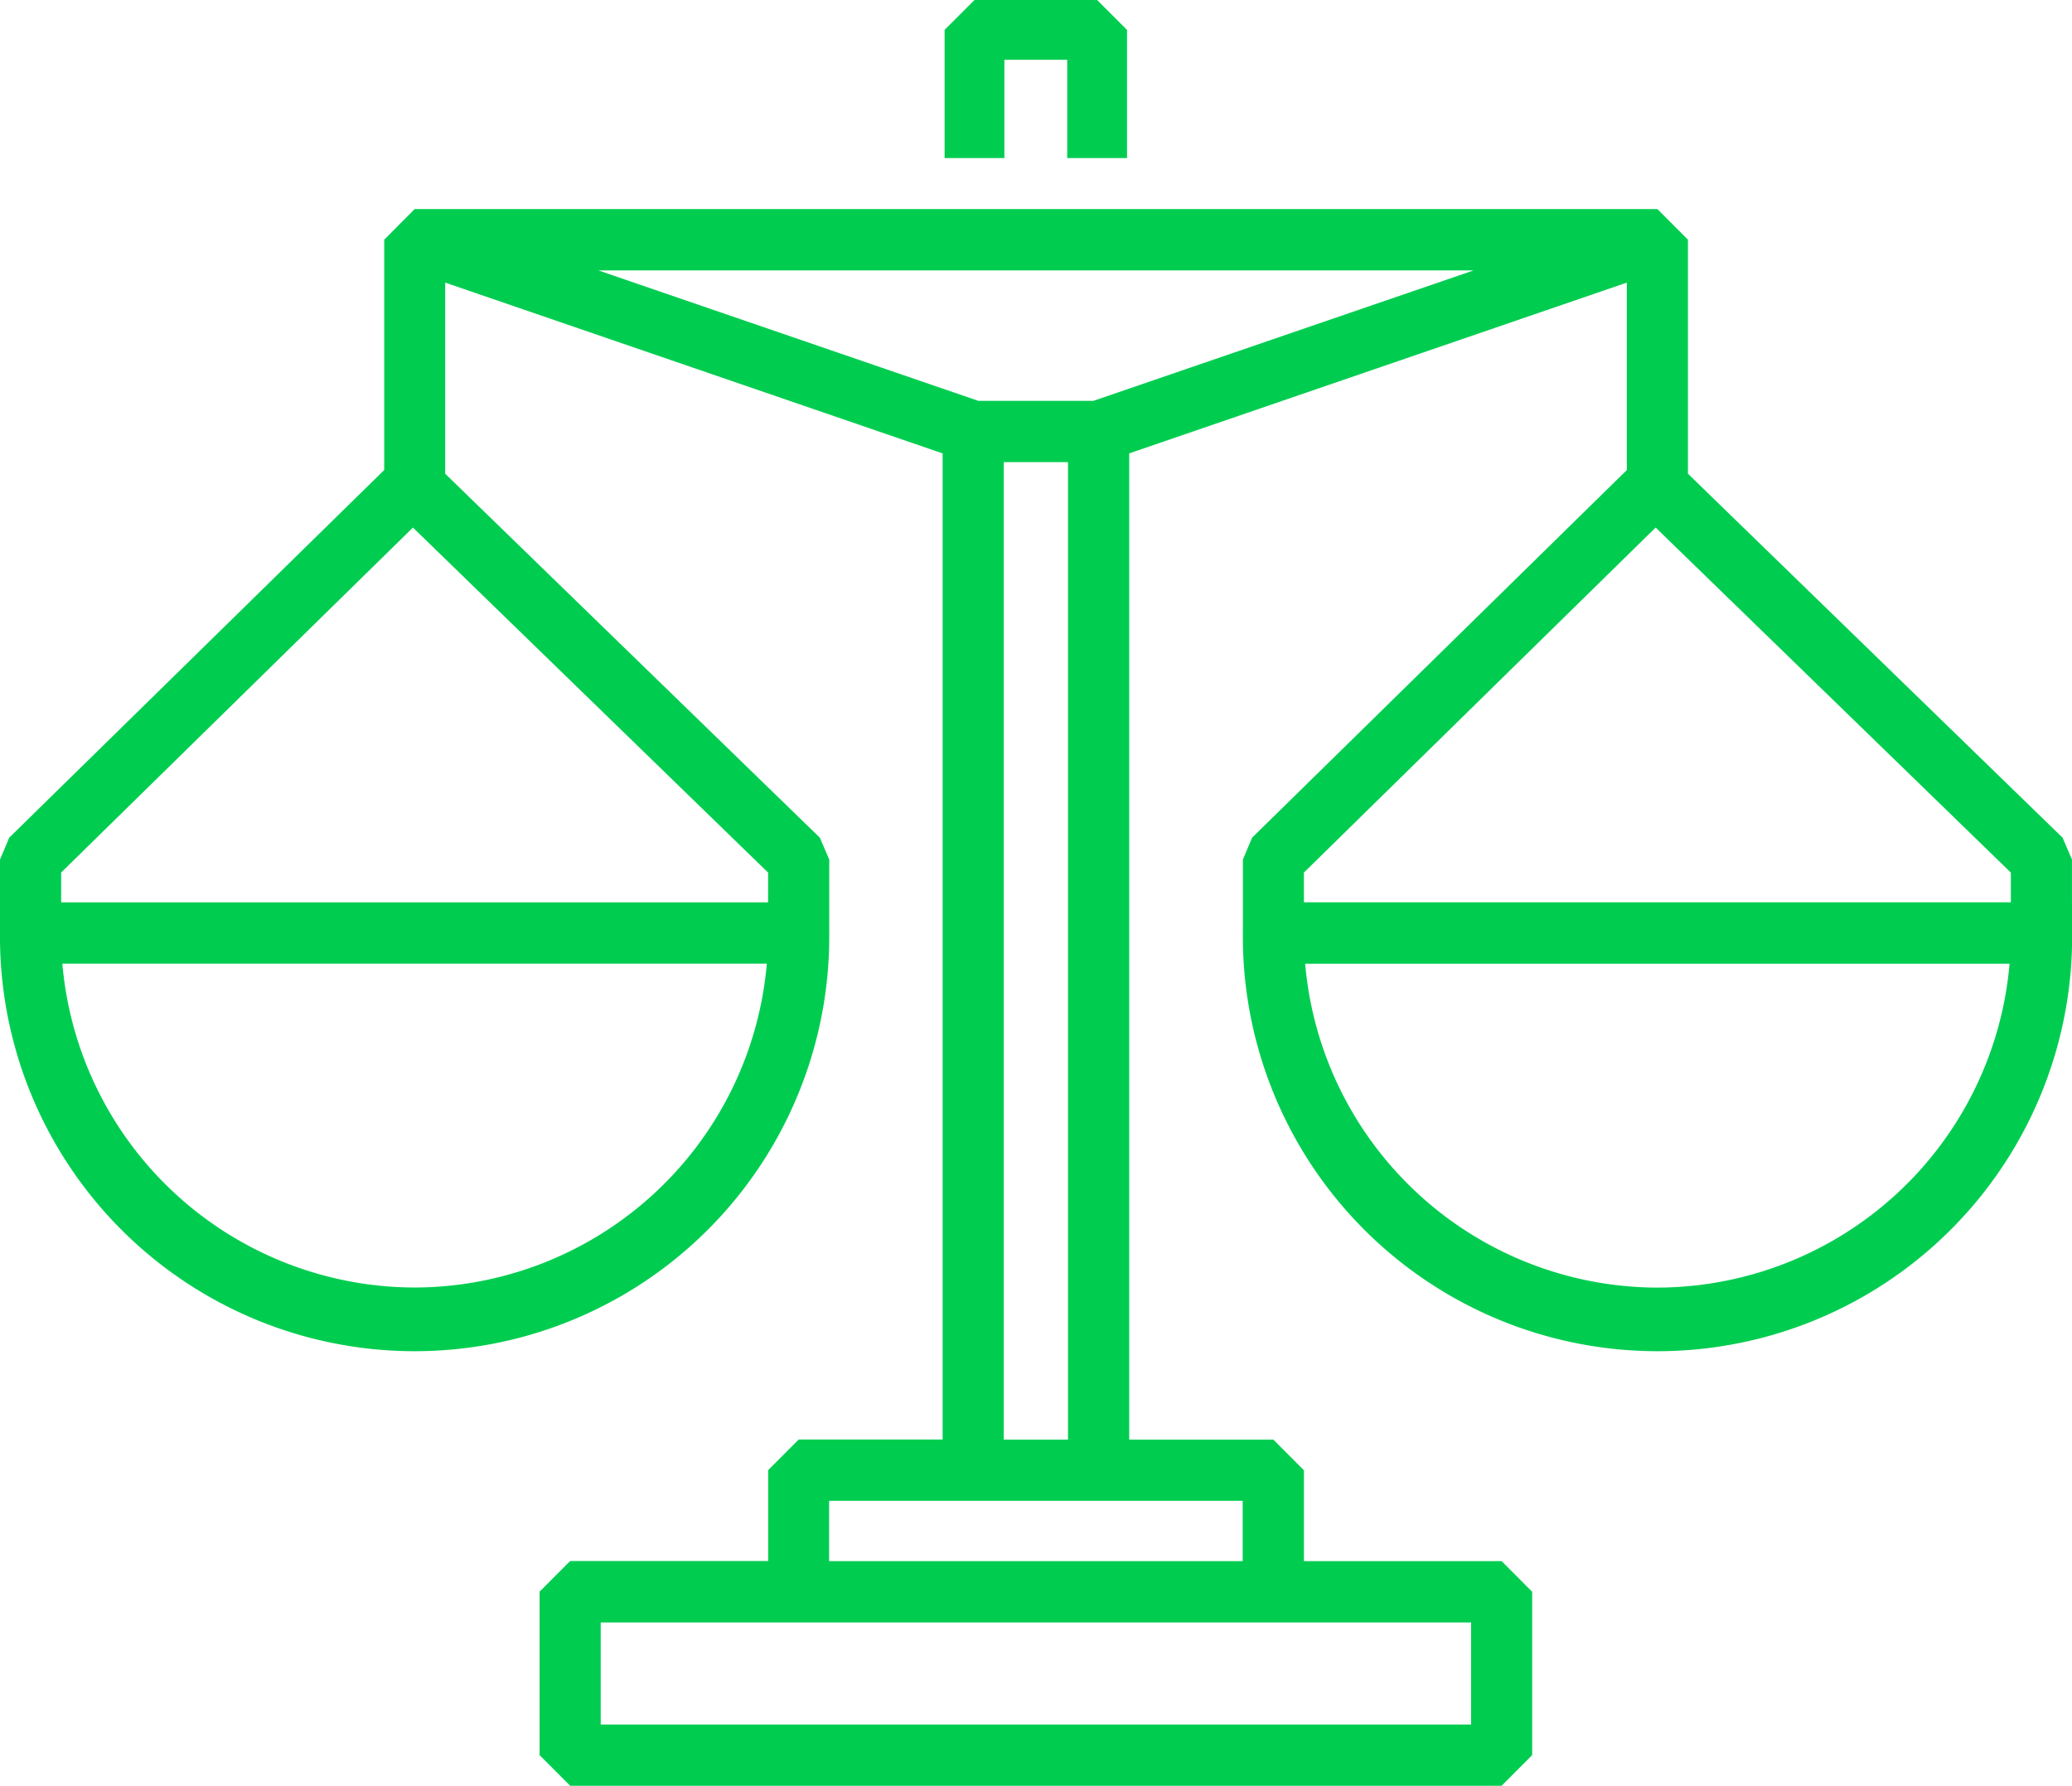 <svg xmlns="http://www.w3.org/2000/svg" width="66.132" height="57" viewBox="0 0 66.132 57">
  <g id="Gruppe_195" data-name="Gruppe 195" transform="translate(-43.737 -61.184)">
    <g id="Gruppe_192" data-name="Gruppe 192" transform="translate(73.889 61.184)">
      <g id="Gruppe_191" data-name="Gruppe 191" transform="translate(0 0)">
        <path id="Pfad_130" data-name="Pfad 130" d="M160.6,63.092h2.006v3.137h1.908V62.138l-.954-.954h-3.914l-.954.954v4.091H160.6Z" transform="translate(-158.695 -61.184)" fill="#00cd50"/>
      </g>
    </g>
    <g id="Gruppe_194" data-name="Gruppe 194" transform="translate(43.737 67.857)">
      <g id="Gruppe_193" data-name="Gruppe 193">
        <path id="Pfad_131" data-name="Pfad 131" d="M109.868,109.381v-1.364l-.3-.7L97.611,95.7V88.231l-.975-.978H56.971L56,88.231v7.351L44.031,107.317l-.294.7v2.342a13.234,13.234,0,1,0,26.467,0v-.978h0v-1.364l-.3-.7L57.946,95.7V89.6l15.877,5.452v31.475H69.229l-.975.978v2.9H61.934l-.975.978V136.6l.975.978h29.73l.975-.978v-5.214l-.975-.978H85.354v-2.9l-.976-.978h-4.6V95.051L95.661,89.6v5.983L83.7,107.317l-.294.7v2.342a13.234,13.234,0,1,0,26.467,0v-.978Zm-52.9,12.294a11.311,11.311,0,0,1-11.241-10.338H68.212a11.311,11.311,0,0,1-11.241,10.338m11.281-12.294H45.689v-.952l11.228-11.01,11.336,11.013ZM62.832,89.21h27.94L78.637,93.374H74.961Zm27.857,46.413H62.91v-3.257H90.689ZM83.4,130.409H70.2v-1.926H83.4ZM75.774,95.331h2.05v31.2h-2.05Zm9.579,13.1L96.58,97.418l11.337,11.013v.949H85.354Zm11.282,13.247a11.312,11.312,0,0,1-11.241-10.338h22.482a11.311,11.311,0,0,1-11.241,10.338" transform="translate(-43.737 -87.253)" fill="#00cd50"/>
      </g>
    </g>
  </g>
</svg>

